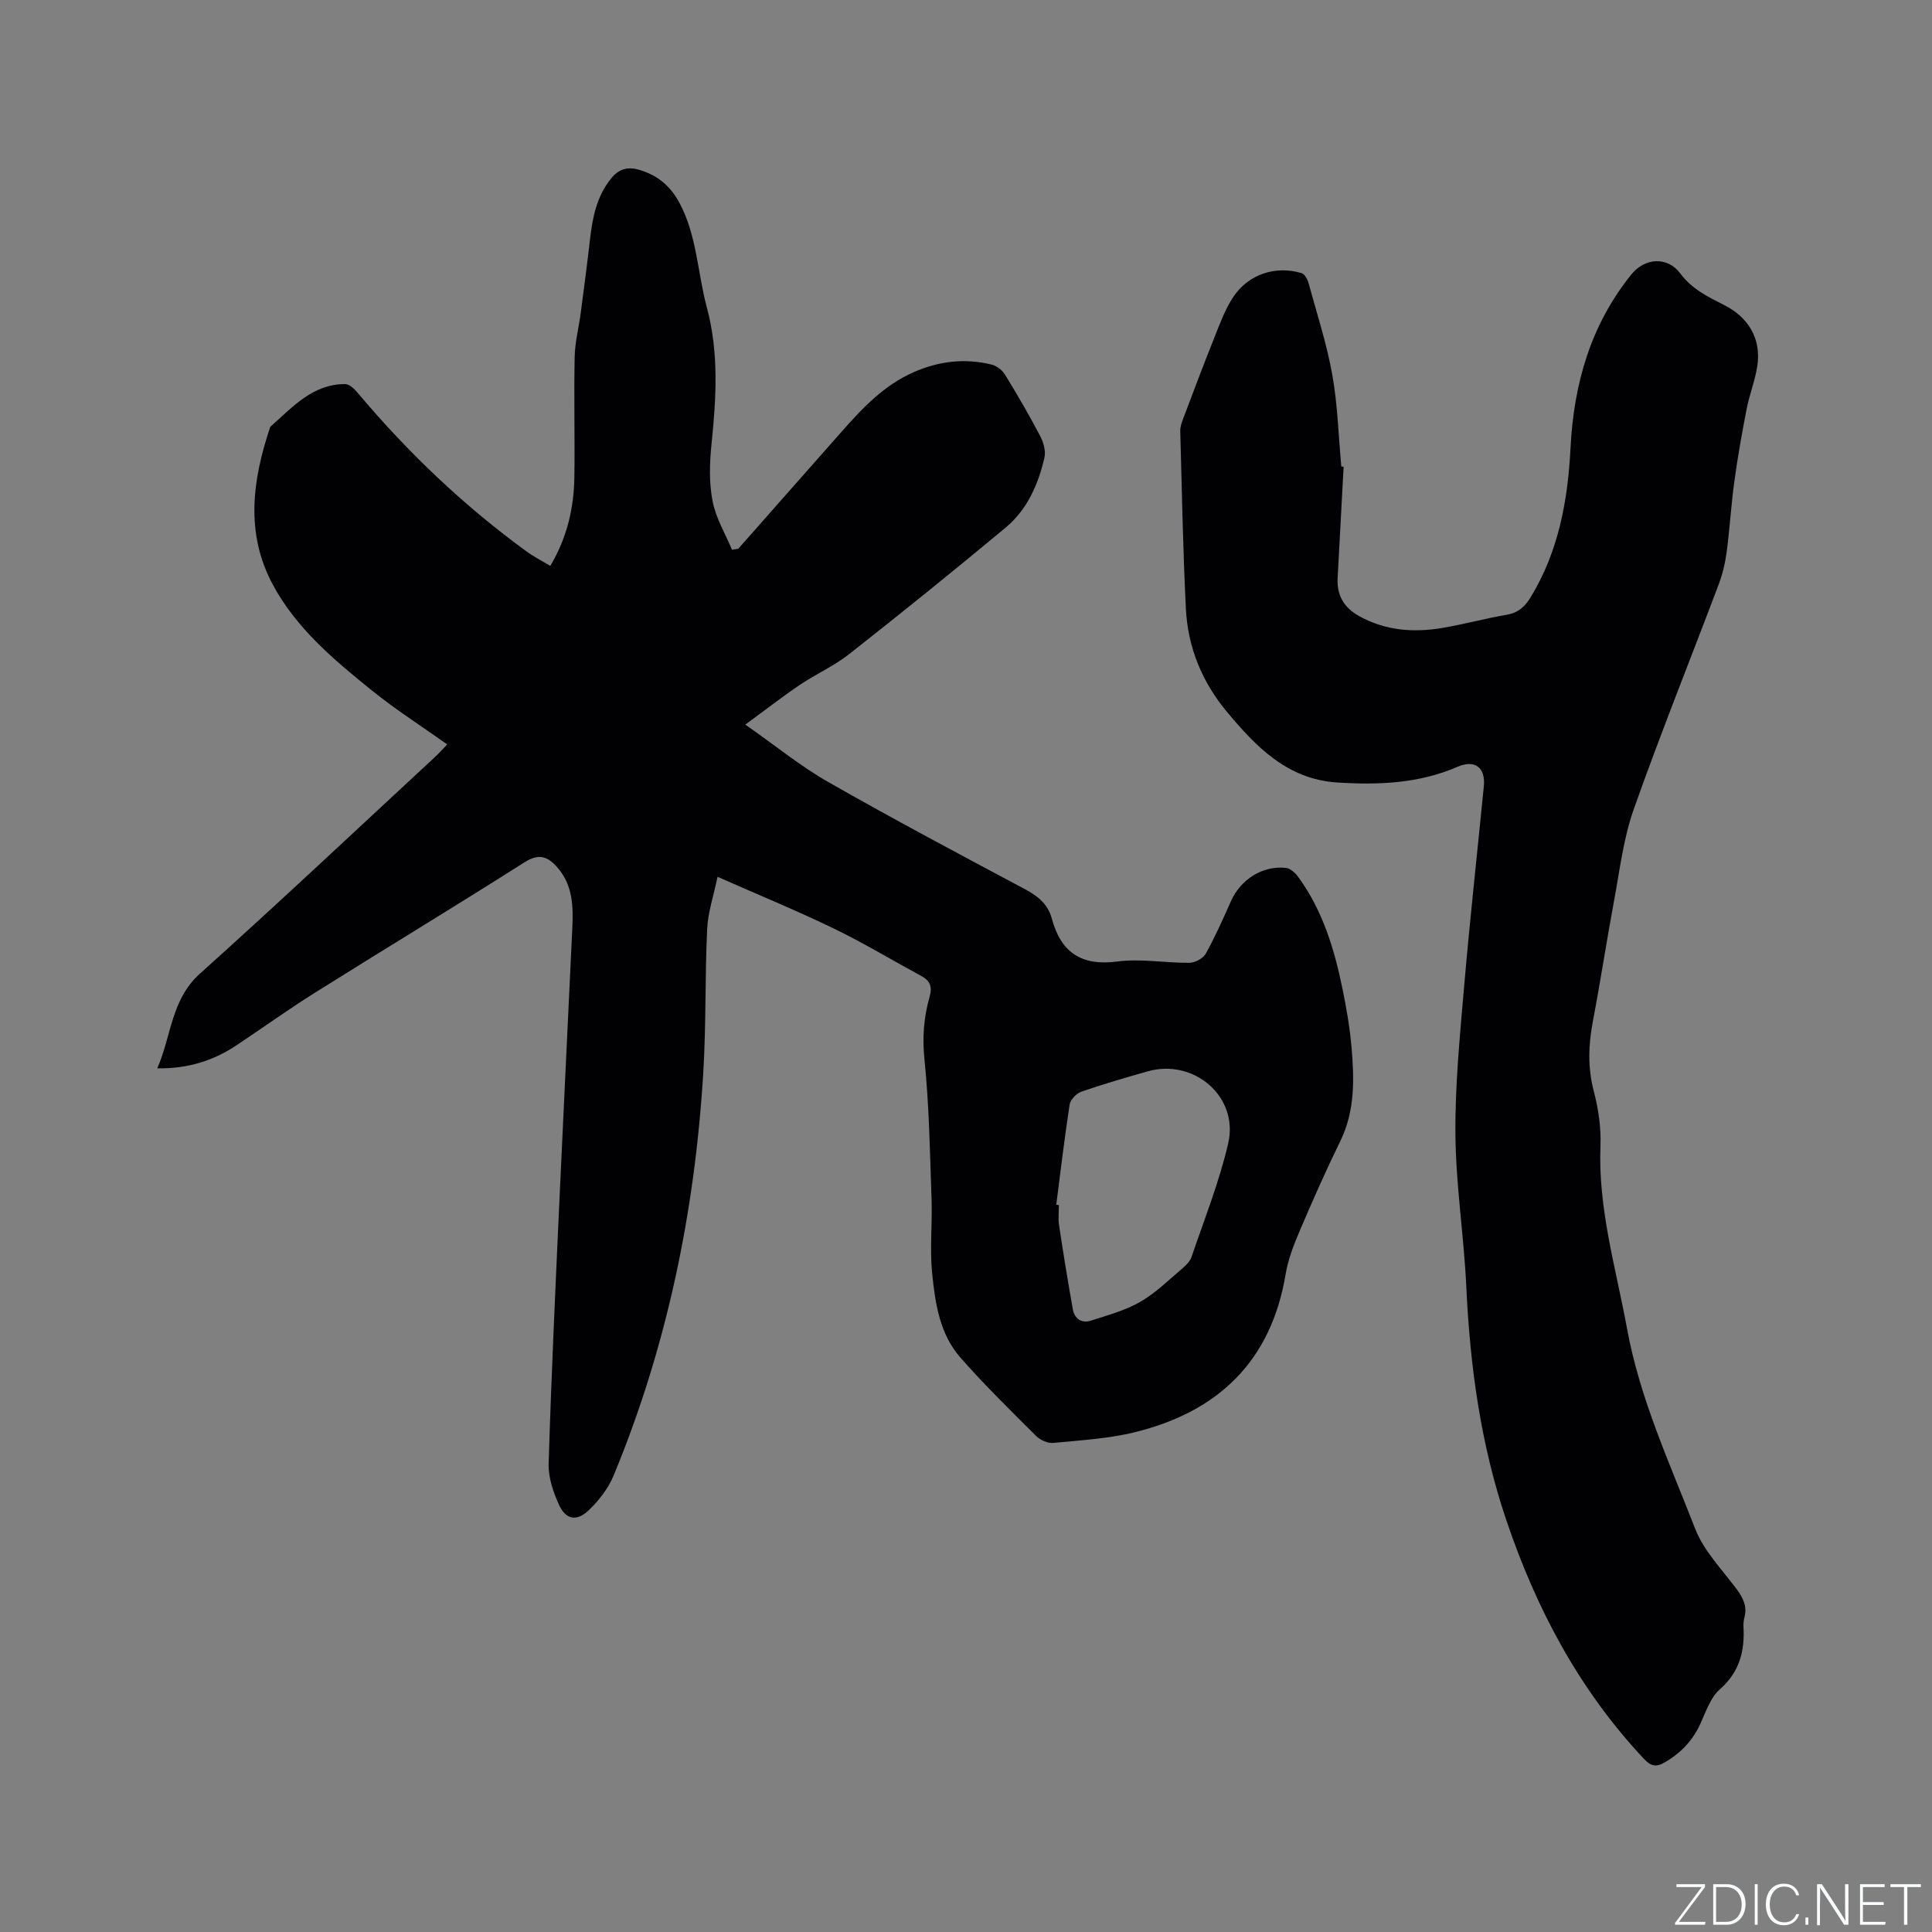 <svg enable-background="new 0 0 400 400" viewBox="0 0 400 400" xmlns="http://www.w3.org/2000/svg"><rect x="0" y="0" width="400" height="400" fill="#808080" stroke="none"/><g fill="#fafbfc"><path d="m346.9 398 5.4-7.3h-5.2v-.6h5.9v.6l-5.4 7.2h5.5l-.1.6h-6.2v-.5z"/><path d="m354.7 390.1h2.8c2.3 0 3.9 1.6 3.9 4.1s-1.6 4.3-3.9 4.3h-2.8zm.6 7.8h2c2.2 0 3.3-1.6 3.3-3.6 0-1.8-1-3.6-3.3-3.6h-2z"/><path d="m363.9 390.1v8.4h-.6v-8.4z"/><path d="m372.5 396.3c-.4 1.3-1.4 2.3-3.2 2.3-2.4 0-3.7-1.9-3.7-4.3 0-2.3 1.2-4.3 3.7-4.3 1.8 0 2.9 1 3.2 2.4h-.6c-.4-1.1-1.1-1.8-2.5-1.8-2.1 0-3 1.9-3 3.7s.9 3.7 3 3.7c1.4 0 2.1-.7 2.5-1.7z"/><path d="m373.8 398.5v-1.5h.6v1.5z"/><path d="m376.2 398.5v-8.4h1c1.3 2 4.4 6.7 4.9 7.6-.1-1.2-.1-2.4-.1-3.8v-3.8h.7v8.4h-.9c-1.2-1.9-4.4-6.8-5-7.7.1 1.1 0 2.3 0 3.9v3.9h-.6z"/><path d="m390 394.4h-4.3v3.5h4.7l-.1.6h-5.2v-8.4h5.1v.6h-4.5v3.1h4.3z"/><path d="m394.2 390.7h-2.8v-.6h6.3v.6h-2.8v7.8h-.7z"/></g><path d="m152.87 113.59c7.08-8.02 14.16-16.04 21.24-24.06 4.36-4.94 8.83-9.74 15.05-12.47 5.22-2.3 10.6-2.94 16.13-1.58 1.05.26 2.22 1.15 2.79 2.09 2.55 4.15 5 8.36 7.26 12.67.69 1.32 1.22 3.13.9 4.51-1.27 5.55-3.58 10.77-8.02 14.47-10.67 8.89-21.49 17.61-32.4 26.2-3.14 2.47-6.89 4.13-10.22 6.37-3.56 2.4-6.94 5.05-11.29 8.23 6.28 4.39 11.45 8.63 17.17 11.89 13.43 7.66 27.09 14.92 40.74 22.19 2.68 1.43 4.74 3.11 5.54 6.06 1.89 7.01 6.08 9.89 13.57 8.91 4.87-.64 9.93.31 14.9.27 1.17-.01 2.84-.89 3.39-1.86 1.95-3.5 3.59-7.19 5.22-10.87 1.99-4.5 6.54-7.45 11.39-6.92.94.1 1.99 1.08 2.6 1.93 5.03 6.93 7.45 14.92 9.13 23.17.81 3.94 1.5 7.93 1.85 11.92.58 6.66.76 13.29-2.34 19.6-3.01 6.15-5.78 12.42-8.46 18.72-1.19 2.8-2.32 5.73-2.82 8.71-2.99 18.03-13.93 28.52-31.17 32.77-5.5 1.36-11.28 1.68-16.96 2.23-1.14.11-2.69-.59-3.53-1.43-5.33-5.31-10.73-10.59-15.69-16.24-4.3-4.89-5.23-11.29-5.85-17.47-.51-5.03.05-10.16-.12-15.23-.34-9.72-.49-19.48-1.48-29.14-.46-4.48-.12-8.64 1.06-12.8.61-2.16.13-3.38-1.75-4.39-6.03-3.26-11.91-6.82-18.07-9.8-7.61-3.68-15.44-6.9-24.07-10.71-.8 3.88-1.98 7.31-2.15 10.78-.47 9.94-.2 19.93-.81 29.86-1.75 28.74-7.51 56.65-18.56 83.33-1.09 2.64-3.02 5.13-5.1 7.13-2.56 2.46-4.8 2.03-6.24-1.15-1.18-2.62-2.2-5.64-2.11-8.45.54-17.79 1.37-35.57 2.18-53.36.87-19.17 1.83-38.34 2.72-57.51.21-4.49.12-8.94-3.13-12.61-2-2.26-3.82-2.9-6.77-1.02-14.4 9.15-29 17.97-43.45 27.04-5.47 3.43-10.72 7.21-16.1 10.8-4.79 3.19-10.03 4.91-16.48 4.82 2.97-6.79 2.84-14.23 8.86-19.63 16.41-14.73 32.47-29.86 48.65-44.84.85-.79 1.62-1.67 2.52-2.6-5.22-3.71-10.63-7.16-15.6-11.17-7.84-6.32-15.64-12.85-20.51-21.91-5.75-10.71-4.21-21.72-.52-32.68 4.57-4.01 8.71-8.85 15.5-8.84.89 0 1.95 1.04 2.63 1.85 10.34 12.32 21.92 23.32 34.92 32.8 1.51 1.1 3.19 1.95 4.93 2.99 3.51-5.93 4.89-12.06 4.98-18.48.11-8.26-.11-16.53.06-24.79.06-3.03.85-6.04 1.25-9.07.68-5.13 1.35-10.25 1.94-15.39.52-4.47 1.38-8.78 4.31-12.42 1.57-1.96 3.33-2.58 5.83-1.86 3.81 1.1 6.47 3.34 8.34 6.81 3.65 6.8 3.76 14.5 5.7 21.72 2.53 9.43 1.93 18.86.95 28.39-.4 3.86-.5 7.91.23 11.69.67 3.48 2.63 6.72 4.02 10.06.44-.09.88-.16 1.32-.23zm65.82 135.84c.18.02.36.05.54.07 0 1.38-.17 2.78.03 4.13.88 5.83 1.82 11.65 2.86 17.45.35 1.95 1.82 2.97 3.75 2.34 3.47-1.12 7.08-2.09 10.2-3.88 3.18-1.82 5.87-4.51 8.71-6.91.78-.66 1.62-1.5 1.93-2.43 2.64-7.8 5.74-15.51 7.58-23.5 2.22-9.64-7.11-17.62-16.71-14.88-4.58 1.3-9.16 2.63-13.66 4.19-1.04.36-2.31 1.65-2.46 2.66-1.07 6.9-1.88 13.84-2.77 20.76z" fill="#010104"/><path d="m278.18 96.64c-.41 7.69-.82 15.39-1.24 23.08-.19 3.54 1.34 6.1 4.41 7.81 5.44 3.04 11.29 3.49 17.27 2.48 4.48-.76 8.89-1.97 13.37-2.74 2.34-.4 3.71-1.65 4.88-3.56 5.82-9.52 7.74-20.08 8.29-30.98.67-13.25 4.16-25.46 12.62-35.94 2.74-3.4 7.43-3.76 10.1-.18 2.45 3.28 5.74 4.85 9.11 6.56 5.09 2.57 7.69 7.07 6.84 12.62-.46 3.01-1.63 5.9-2.21 8.9-.97 4.96-1.85 9.95-2.54 14.96-.67 4.83-.94 9.71-1.58 14.54-.3 2.28-.83 4.59-1.64 6.74-5.86 15.55-12.08 30.97-17.62 46.64-2.13 6.02-2.88 12.55-4.06 18.88-1.55 8.33-2.81 16.71-4.4 25.03-.92 4.85-1.08 9.54.19 14.41.95 3.65 1.54 7.55 1.39 11.3-.53 13.02 3.2 25.35 5.51 37.93 2.66 14.53 8.83 27.82 14.1 41.4 1.79 4.6 5.58 8.45 8.61 12.53 1.34 1.81 2.19 3.57 1.58 5.84-.16.61-.22 1.27-.19 1.89.28 5.05-.8 9.38-4.9 12.98-1.94 1.7-2.88 4.63-4.02 7.11-1.61 3.52-4.08 6.1-7.4 8.02-1.76 1.02-2.85.8-4.29-.74-13.39-14.25-22.28-31.02-28.5-49.43-5.31-15.71-7.51-31.87-8.28-48.35-.49-10.48-2.15-20.92-2.25-31.39-.1-10.24.93-20.5 1.8-30.72 1.19-13.83 2.72-27.63 4.08-41.45.38-3.88-1.8-5.63-5.48-4.04-8.04 3.48-16.46 3.78-24.96 3.23-10.26-.67-16.79-7.46-22.81-14.7-5.07-6.09-8.04-13.29-8.43-21.22-.62-12.27-.83-24.56-1.17-36.84-.02-.8.26-1.65.55-2.42 2.13-5.62 4.23-11.25 6.47-16.83 1.17-2.93 2.26-5.98 4-8.57 3.15-4.69 8.78-6.48 14.1-4.87.64.19 1.23 1.29 1.44 2.07 1.73 6.31 3.78 12.58 4.92 19 1.11 6.22 1.28 12.61 1.86 18.93.16.05.32.07.48.09z" fill="#010104"/></svg>